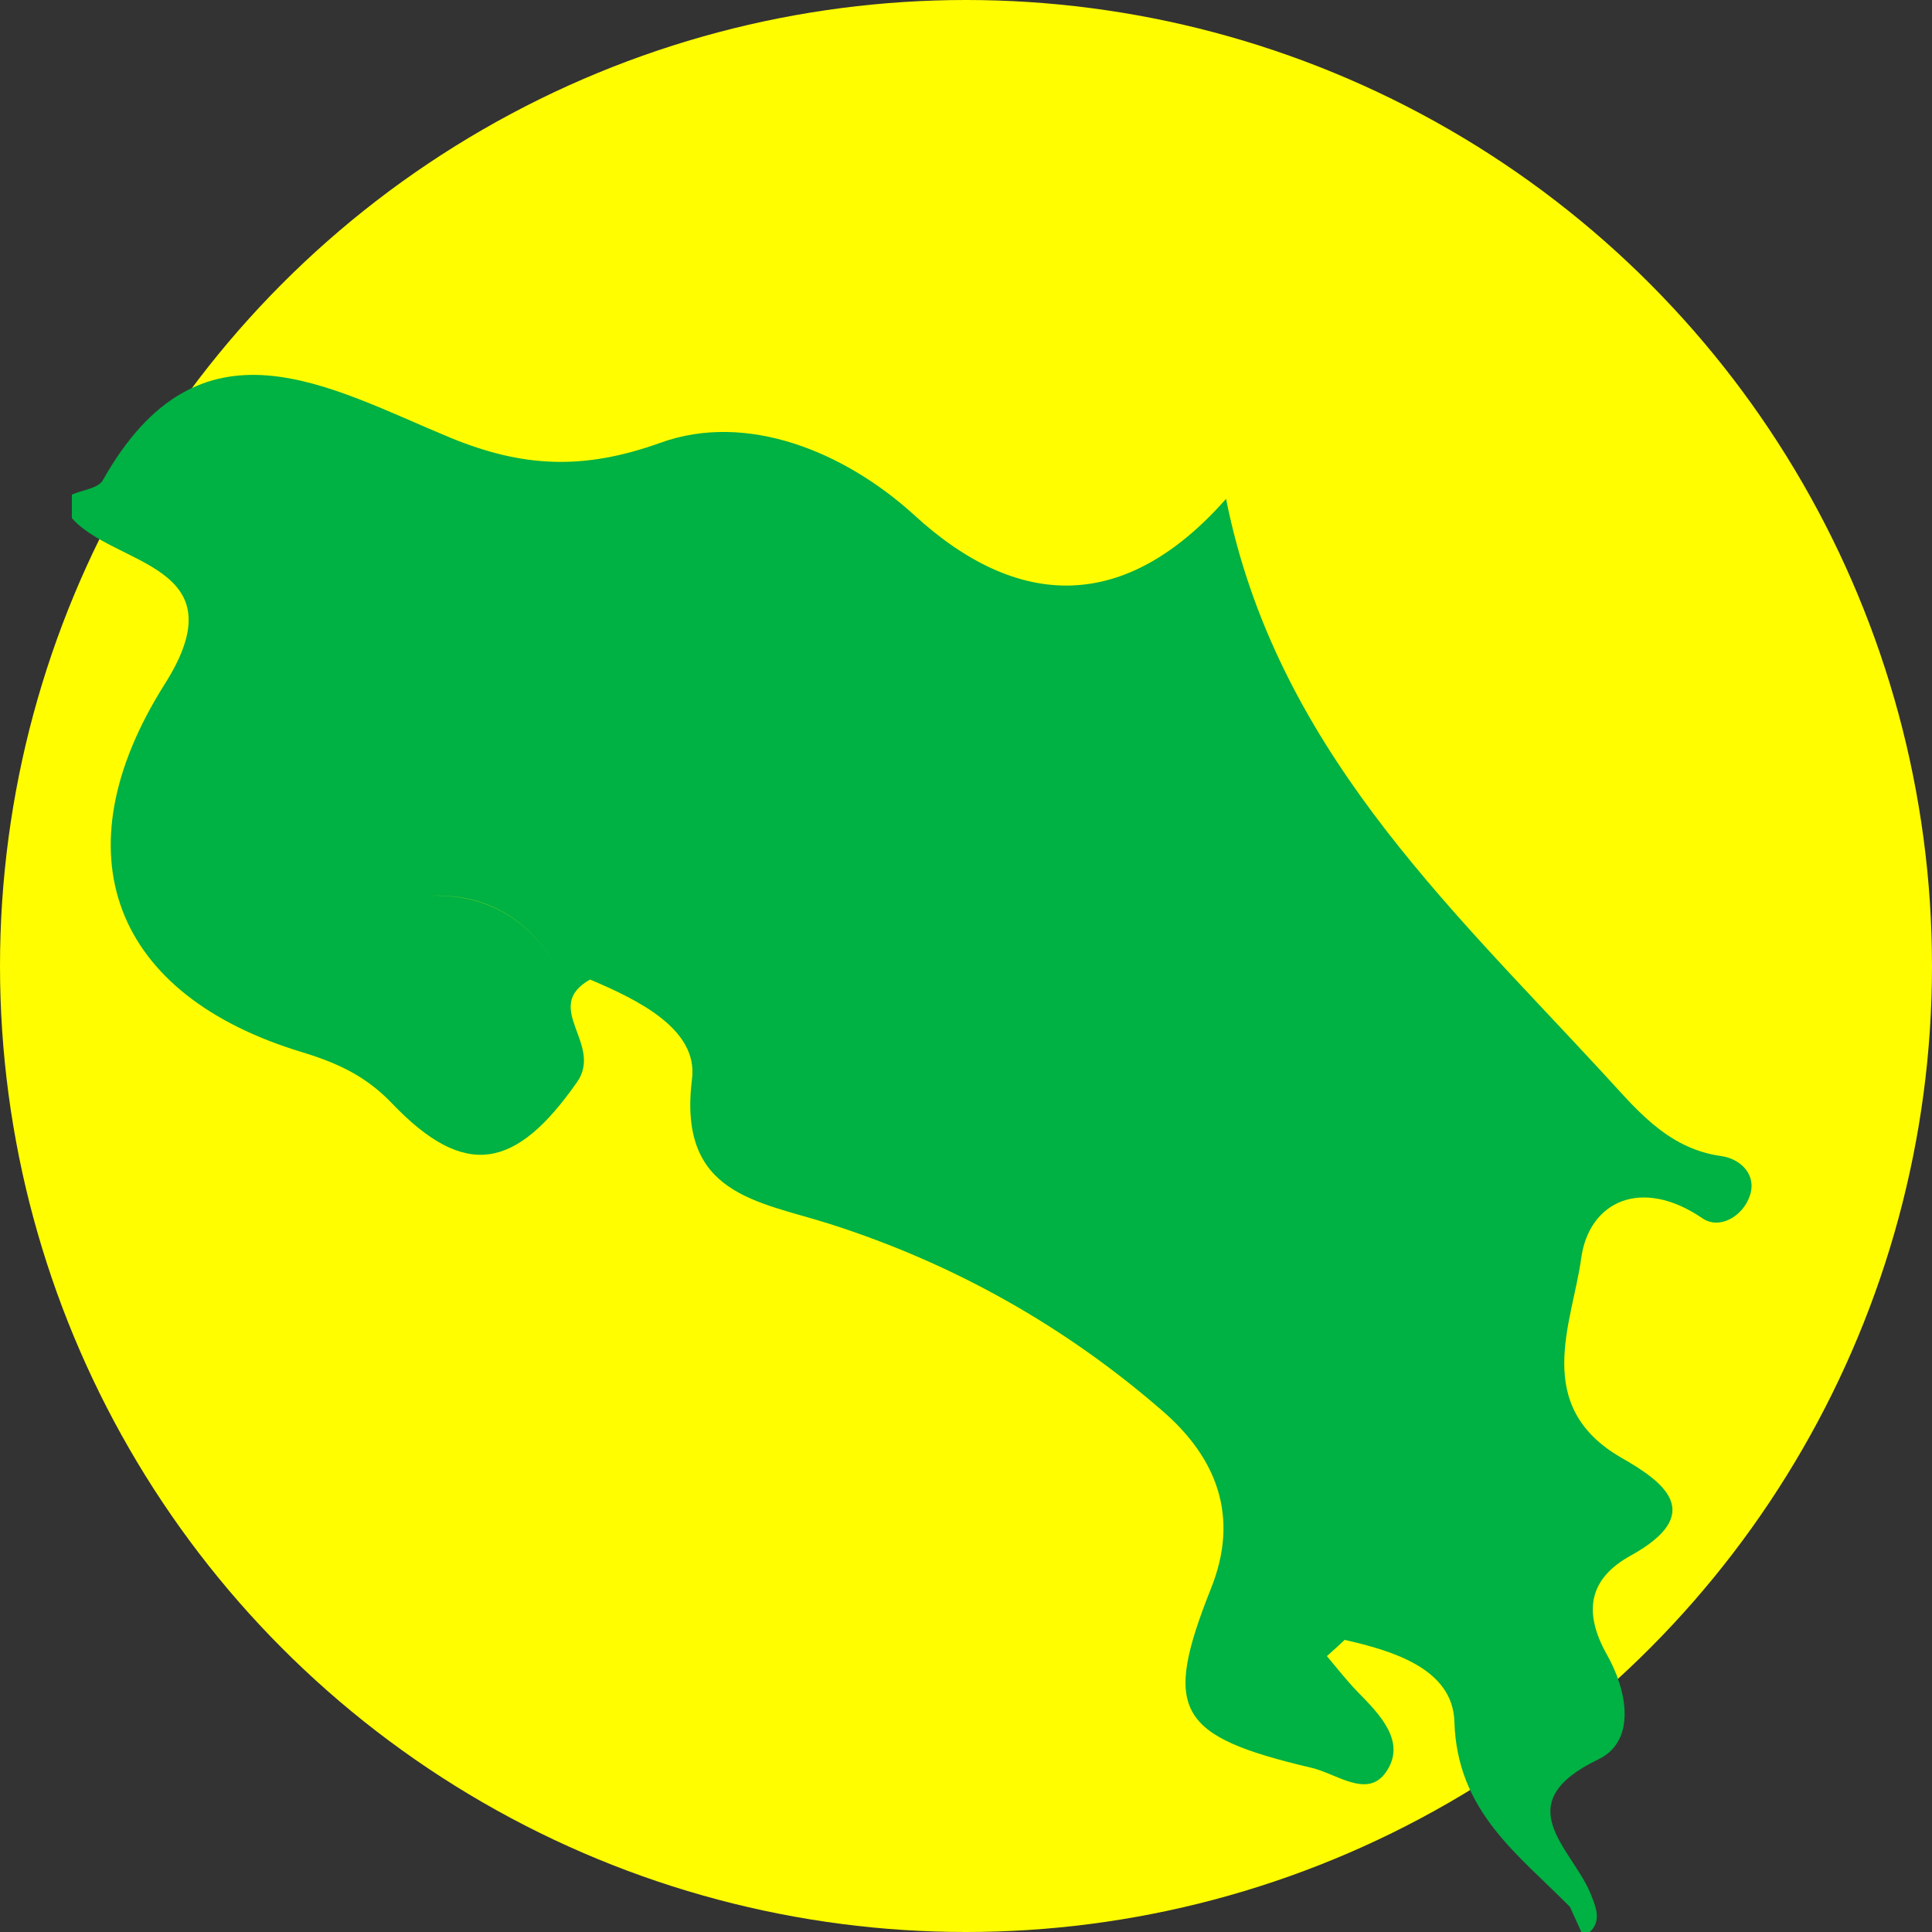 <?xml version="1.0" encoding="UTF-8"?> <!-- Generator: Adobe Illustrator 23.0.3, SVG Export Plug-In . SVG Version: 6.00 Build 0) --> <svg xmlns="http://www.w3.org/2000/svg" xmlns:xlink="http://www.w3.org/1999/xlink" version="1.1" id="Layer_1" x="0px" y="0px" viewBox="0 0 500 500" style="enable-background:new 0 0 500 500;" xml:space="preserve"><rect x="0" y="0" width="500" height="500" fill="#333333" stroke="none"/> <style type="text/css"> .st0{fill:#FFFD00;} .st1{fill:#00B143;} </style> <circle class="st0" cx="250" cy="250" r="250"></circle> <g> <path class="st1" d="M445.5,299.2c-14.5-2-22.6-12.9-31.4-22.3c-40.1-43.4-84.1-84.2-96.8-147.8c-26.1,29.6-53.9,28.8-80.7,4.2 c-18-16.4-43.3-26.8-65.7-18.7c-20.3,7.3-36,6.2-54.3-1.3c-31.7-13.1-64.9-33.6-90,11c-1.2,2.1-5.3,2.5-8,3.7c0,2,0,4.1,0,6.1 c11,12.5,43.8,11.8,24,43c-27.6,43.7-13.5,80.5,35.9,95.3c9.1,2.8,16.3,6.2,22.9,13.1c19.1,20,32.2,17,47.9-5.4 c7-9.9-9.3-19.4,3.4-26.6c12.3,5.2,28,12.8,26.4,25.7c-3.8,30.1,17,31.6,35.8,37.6c31.9,10.2,60.7,26.4,85.9,48.3 c14,12.1,20.1,27.3,12.6,46c-12.6,31.7-8.8,38.2,26,46.4c6.5,1.5,14.5,8.1,19.3,1.1c5.4-7.8-1.6-14.9-7.4-20.8 c-2.8-2.9-5.3-6.1-7.9-9.2c1.6-1.4,3.1-2.8,4.6-4.2c12.8,2.9,28,7.6,28.4,21.2c0.7,23.2,16.4,34.2,29.9,47.9 c1.2,2.6,2.3,5.1,3.5,7.7c5.4-3.2,3.3-7.5,1.6-11.7c-5.2-11.7-21.2-22.9,2.3-34.2c10-4.9,7.3-18.1,2.1-27.2 c-6.2-11.1-4.5-19.6,6.2-25.5c19.7-10.9,8.6-19.1-2.5-25.4c-23.1-13.4-12.6-34.8-10.3-51.5c2-14.8,15.6-21.2,31.4-10.4 c4.4,3,10.4-0.5,12.2-5.7C454.8,304.1,450.5,299.9,445.5,299.2z M109.1,230.6c0.2-1,0.4-2,0.6-3 C109.5,228.6,109.3,229.6,109.1,230.6L109.1,230.6L109.1,230.6c-0.7-1-1.4-2.1-2.1-3.2C107.7,228.6,108.4,229.6,109.1,230.6z M109.8,231.9c18.3-1.3,30,8.2,37.6,24.3C139.8,240.1,128.1,230.7,109.8,231.9z"></path> </g> </svg> 